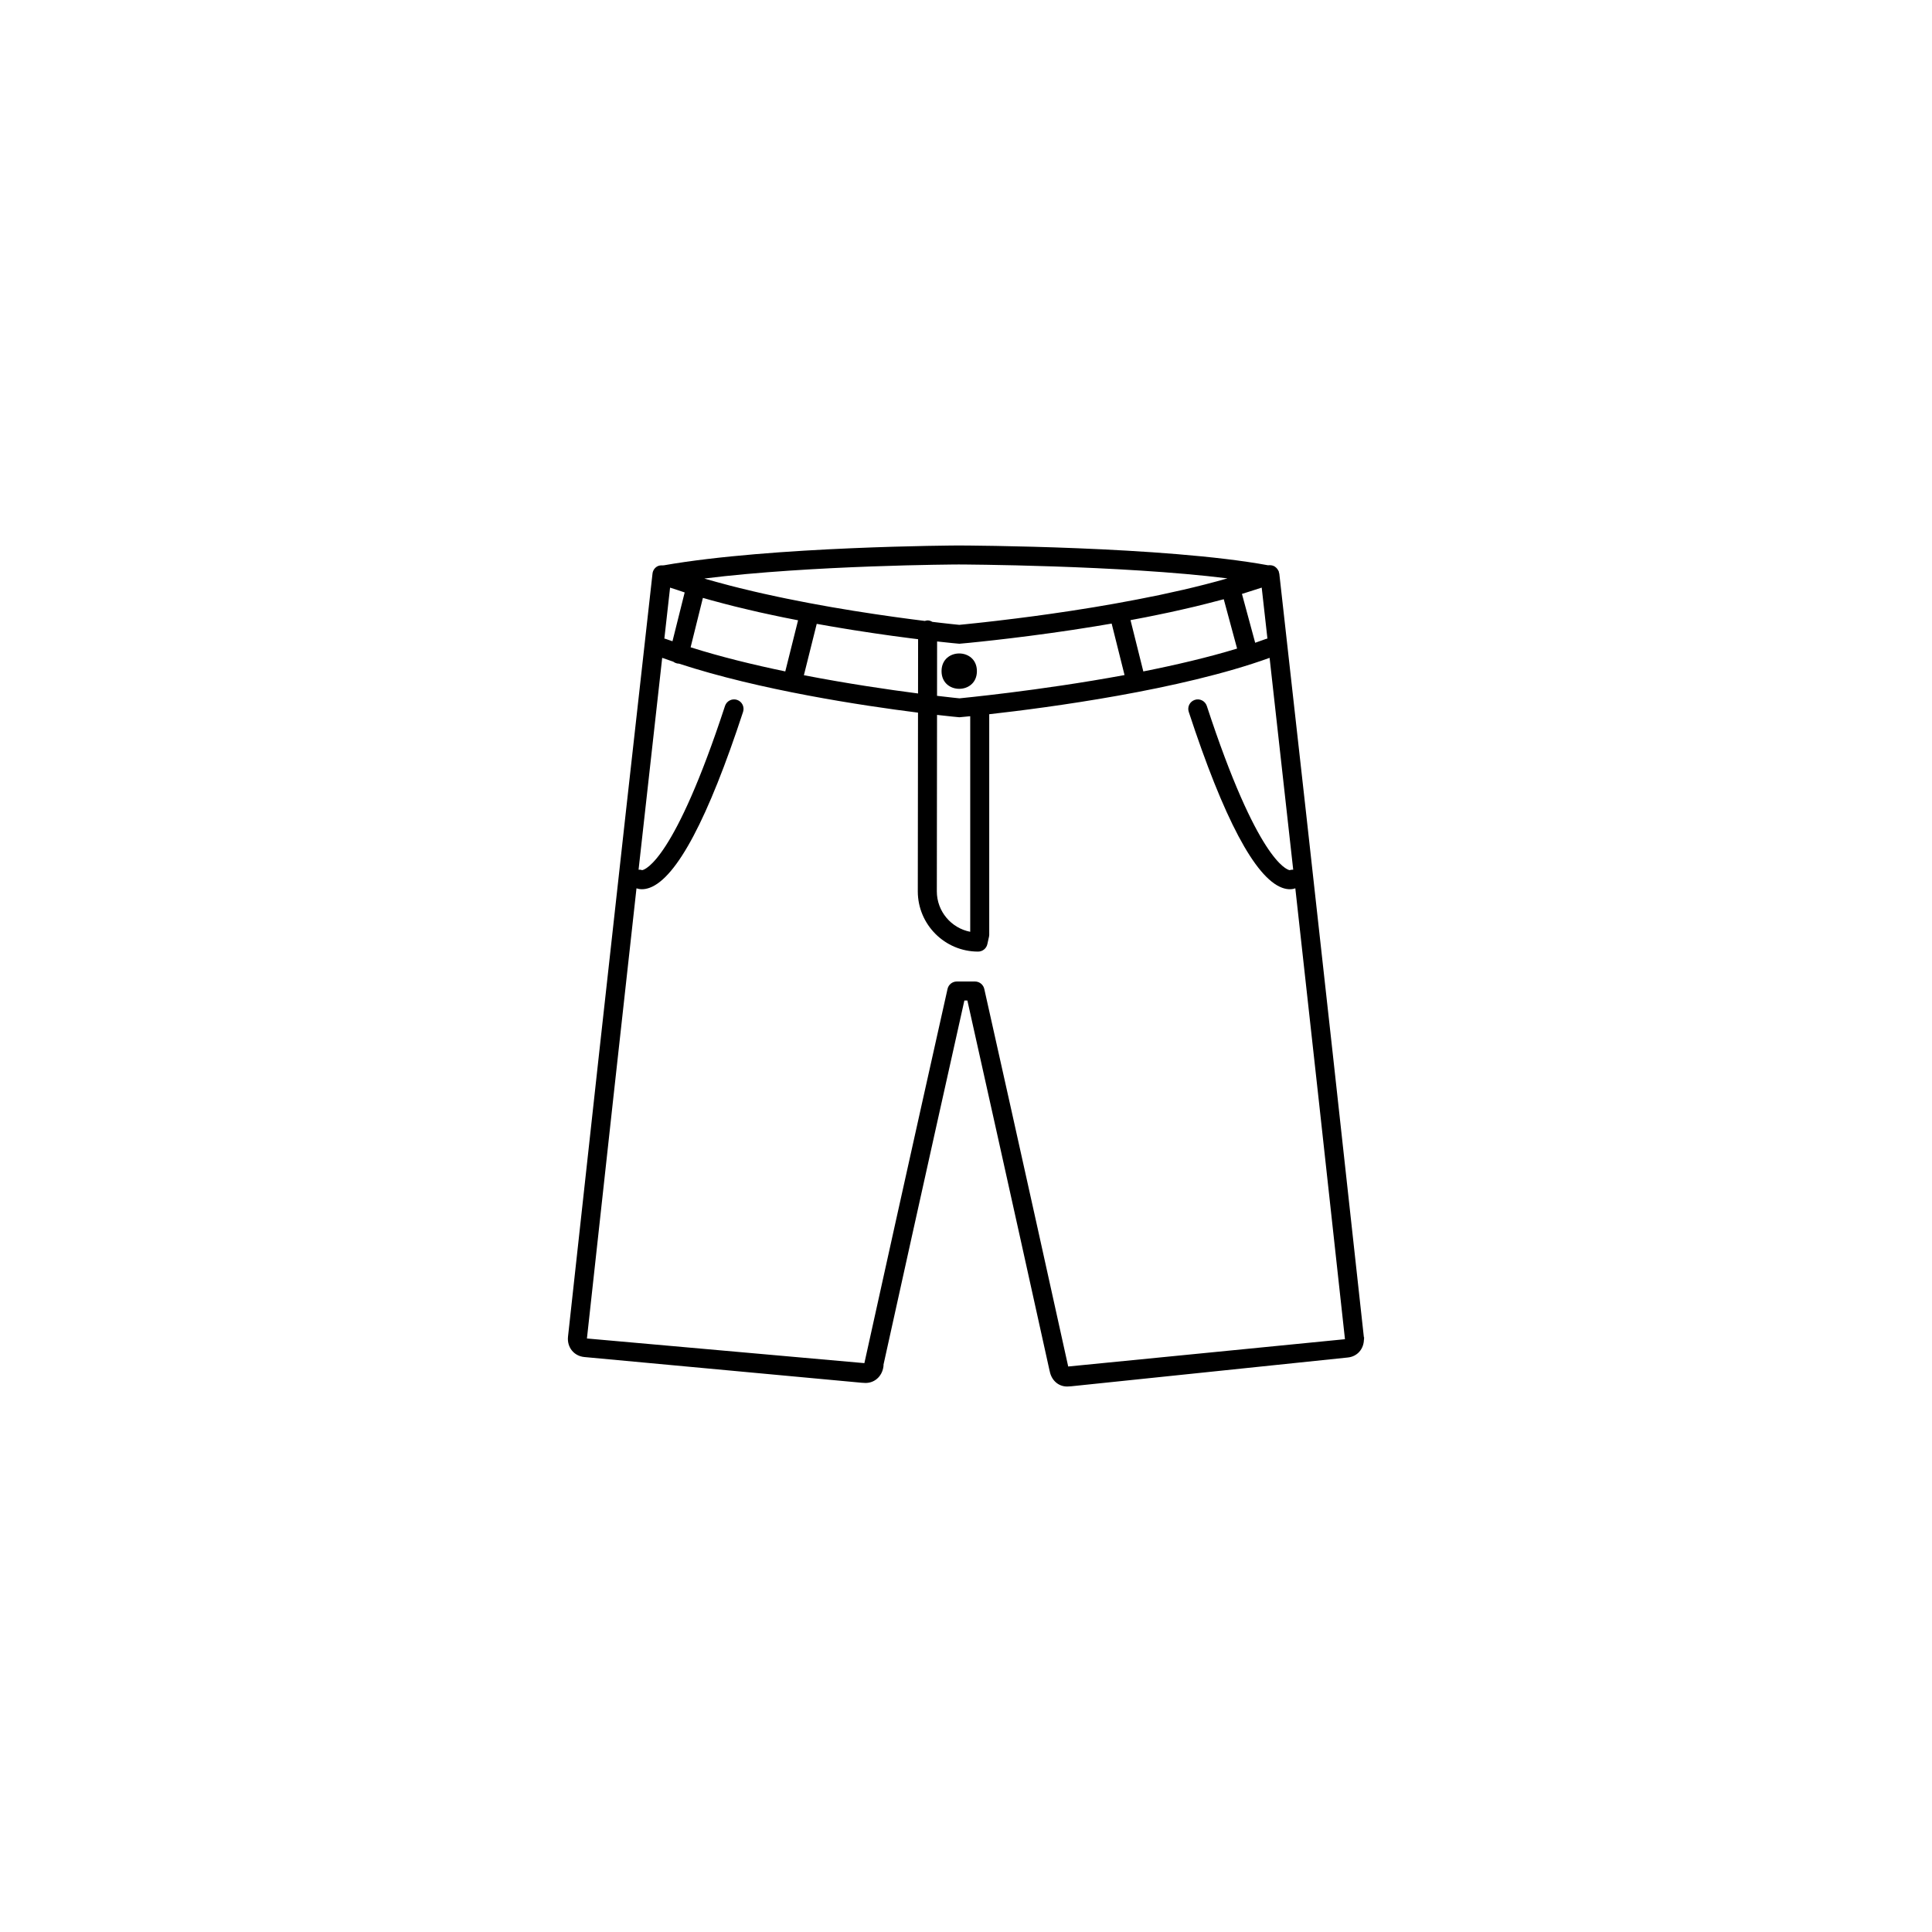 <?xml version="1.0" encoding="UTF-8"?>
<!-- Uploaded to: SVG Repo, www.svgrepo.com, Generator: SVG Repo Mixer Tools -->
<svg fill="#000000" width="800px" height="800px" version="1.1" viewBox="144 144 512 512" xmlns="http://www.w3.org/2000/svg">
 <g>
  <path d="m505.48 498.73c-0.004-0.117 0.039-0.227 0.031-0.344l-0.07 0.004c-11.23-102.99-22.191-200.45-22.414-202.39-0.012-0.086-0.07-0.156-0.086-0.242-0.031-0.117-0.016-0.238-0.059-0.352-0.047-0.105-0.109-0.18-0.168-0.281-0.055-0.105-0.105-0.207-0.172-0.301-0.176-0.238-0.371-0.434-0.609-0.598-0.039-0.023-0.055-0.066-0.098-0.09-0.012-0.004-0.02-0.004-0.031-0.012-0.312-0.188-0.641-0.297-0.992-0.332-0.059-0.004-0.109 0.004-0.172 0-0.188-0.012-0.383-0.031-0.578 0.012-27.391-5.039-79.789-5.238-82.047-5.246-0.5 0-49.383 0.207-78.129 5.262-0.102-0.016-0.191 0.02-0.293 0.016-0.52-0.035-1.039 0.031-1.492 0.309-0.66 0.406-1.094 1.094-1.18 1.863-0.223 1.949-11.168 99.316-22.398 202.26-0.277 2.766 1.562 5.09 4.324 5.359l73.469 6.812c0.188 0.02 0.867 0.059 1.062 0.059 2.684 0 4.644-2.117 4.781-4.801h-0.031c10.676-48.395 19.41-87.473 21.441-96.547h0.797c2.051 9.176 10.957 49.027 21.801 98.188h0.012c0.422 2.332 2.191 4.102 4.625 4.102 0.195 0 0.875-0.039 1.062-0.059l73.312-7.629c2.559-0.258 4.246-2.293 4.277-4.781h0.047c-0.016-0.082-0.016-0.16-0.023-0.238zm-32.012-197.44c0.988-0.301 1.949-0.613 2.902-0.926 0.664-0.215 1.359-0.418 1.996-0.641 0.312 2.805 0.836 7.41 1.516 13.512-0.082 0.02-0.156 0.012-0.238 0.039-0.977 0.363-1.988 0.719-3.008 1.066l-3.508-12.949c0.121-0.031 0.234-0.062 0.34-0.102zm-75.457-7.699c0.484 0 42.93 0.16 71.277 3.684-0.137 0.039-0.289 0.082-0.43 0.121-1.648 0.469-3.332 0.934-5.055 1.371-0.238 0.059-0.484 0.121-0.73 0.188-1.773 0.449-3.562 0.891-5.371 1.309-0.09 0.016-0.156 0.035-0.246 0.055-1.773 0.406-3.547 0.801-5.336 1.18-0.258 0.055-0.52 0.109-0.766 0.168-1.742 0.363-3.481 0.715-5.219 1.047-0.348 0.07-0.715 0.137-1.066 0.207-1.684 0.324-3.367 0.629-5.031 0.934-0.383 0.07-0.762 0.137-1.152 0.207-1.664 0.293-3.316 0.578-4.941 0.848-0.301 0.051-0.598 0.098-0.902 0.145-1.57 0.258-3.117 0.504-4.637 0.734-0.188 0.031-0.383 0.059-0.562 0.09-1.602 0.242-3.164 0.473-4.691 0.691-0.312 0.047-0.629 0.098-0.945 0.137-1.457 0.207-2.863 0.398-4.231 0.586-0.324 0.039-0.648 0.086-0.957 0.125-1.324 0.176-2.606 0.336-3.824 0.492-0.309 0.039-0.598 0.074-0.906 0.109-1.18 0.145-2.332 0.289-3.394 0.414-0.238 0.023-0.441 0.051-0.672 0.082-0.984 0.117-1.93 0.223-2.793 0.316-0.121 0.016-0.262 0.031-0.383 0.047-0.957 0.105-1.812 0.203-2.59 0.281-0.117 0.012-0.25 0.023-0.367 0.035-0.699 0.074-1.309 0.137-1.82 0.191-0.156 0.016-0.312 0.031-0.449 0.047-0.453 0.047-0.863 0.086-1.113 0.109-0.281 0.031-0.457 0.047-0.465 0.051-0.023 0-0.25-0.023-0.555-0.055-0.098-0.012-0.273-0.031-0.383-0.039-0.312-0.031-0.672-0.066-1.117-0.117-0.203-0.02-0.465-0.051-0.691-0.074-0.504-0.055-1.055-0.117-1.676-0.188-0.297-0.035-0.629-0.07-0.953-0.109-0.543-0.059-1.16-0.137-1.785-0.211-0.379-0.223-0.789-0.387-1.258-0.387-0.258 0-0.492 0.074-0.734 0.145-0.734-0.09-1.496-0.188-2.297-0.293-0.453-0.055-0.906-0.117-1.371-0.176-0.984-0.125-2.023-0.266-3.094-0.418-0.516-0.07-1.012-0.137-1.543-0.211-1.195-0.168-2.449-0.352-3.727-0.539-0.449-0.066-0.875-0.125-1.34-0.195-3.543-0.527-7.352-1.133-11.316-1.824-0.453-0.082-0.934-0.168-1.379-0.246-1.508-0.266-3.023-0.539-4.555-0.832-0.691-0.125-1.375-0.266-2.066-0.402-1.344-0.262-2.684-0.523-4.047-0.801-0.777-0.16-1.566-0.328-2.352-0.492-1.27-0.273-2.543-0.543-3.82-0.832-0.836-0.188-1.668-0.379-2.5-0.574-1.223-0.289-2.438-0.578-3.664-0.883-0.848-0.211-1.699-0.422-2.539-0.641-1.203-0.312-2.398-0.637-3.578-0.961-0.816-0.227-1.637-0.449-2.445-0.68-0.273-0.082-0.535-0.16-0.805-0.242 28.43-3.555 66.938-3.723 67.359-3.723zm73.832 22.289c-7.734 2.352-16.324 4.363-24.852 6.055l-3.394-13.594c0.055-0.012 0.105-0.02 0.16-0.031 1.25-0.23 2.5-0.465 3.758-0.711 0.988-0.195 1.984-0.402 2.984-0.605 1.219-0.25 2.449-0.504 3.672-0.766 1.012-0.215 2.012-0.449 3.023-0.676 1.199-0.273 2.402-0.543 3.594-0.832 1.023-0.242 2.016-0.504 3.031-0.754 1.152-0.293 2.297-0.586 3.426-0.887 0.352-0.098 0.727-0.18 1.062-0.277zm-73.578 13.188c-0.102-0.012-2.332-0.23-5.941-0.664l0.016-14.41c3.301 0.371 5.43 0.57 5.898 0.605 0.262-0.02 1.266-0.109 2.863-0.266 0.125-0.016 0.316-0.035 0.465-0.051 0.707-0.07 1.465-0.145 2.367-0.242 0.238-0.023 0.523-0.059 0.77-0.086 0.902-0.098 1.812-0.195 2.867-0.312 0.332-0.039 0.727-0.086 1.066-0.125 1.055-0.121 2.117-0.242 3.289-0.383 0.43-0.051 0.902-0.109 1.344-0.168 1.164-0.141 2.352-0.289 3.621-0.453 0.57-0.074 1.18-0.16 1.777-0.238 1.199-0.156 2.398-0.316 3.668-0.492 0.727-0.102 1.477-0.211 2.215-0.316 1.215-0.176 2.414-0.348 3.672-0.535 0.816-0.121 1.652-0.258 2.481-0.387 1.238-0.191 2.465-0.383 3.734-0.59 0.891-0.145 1.785-0.301 2.68-0.453 0.504-0.086 0.984-0.168 1.484-0.25l3.414 13.645c-22.832 4.219-43.723 6.144-43.75 6.172zm2.852 4.738v57.129c-5.039-0.977-8.848-5.414-8.848-10.727l0.055-46.75c3.32 0.383 5.457 0.586 5.926 0.625 0.258-0.02 1.27-0.113 2.867-0.277zm-13.812-20.406-0.016 14.379c-7.688-0.992-18.59-2.586-30.25-4.84l3.402-13.609c0.207 0.035 0.402 0.07 0.609 0.105 0.996 0.18 1.996 0.363 2.984 0.527 1.008 0.176 1.988 0.332 2.969 0.5 0.988 0.16 1.98 0.328 2.938 0.484 0.938 0.145 1.812 0.281 2.719 0.418 0.969 0.152 1.941 0.301 2.871 0.438 0.836 0.121 1.617 0.23 2.418 0.348 0.934 0.133 1.859 0.266 2.734 0.387 0.699 0.098 1.324 0.176 1.988 0.262 0.922 0.121 1.859 0.25 2.719 0.359 0.492 0.066 0.918 0.109 1.379 0.172 0.184 0.02 0.359 0.047 0.535 0.07zm-57.031-10.953c0.734 0.211 1.465 0.418 2.207 0.625 1.109 0.309 2.223 0.605 3.356 0.898 0.969 0.25 1.945 0.516 2.934 0.754 1.137 0.281 2.277 0.551 3.422 0.82 0.988 0.23 1.965 0.465 2.953 0.691 1.152 0.258 2.293 0.504 3.438 0.746 0.988 0.211 1.98 0.422 2.961 0.625 1.129 0.23 2.231 0.449 3.359 0.664 0.191 0.039 0.395 0.082 0.59 0.117l-3.387 13.547c-8.523-1.77-17.211-3.894-25.09-6.394zm-8.699-2.719c0.664 0.227 1.367 0.438 2.051 0.664 0.609 0.203 1.195 0.418 1.82 0.613l-3.234 12.934c-0.629-0.223-1.293-0.434-1.91-0.66-0.086-0.031-0.16-0.016-0.242-0.039 0.684-6.106 1.199-10.711 1.516-13.512zm105.51 206.41c-11.738-53.219-21.23-95.559-22.238-100.05-0.258-1.152-1.281-1.977-2.453-1.977h-4.832c-1.18 0-2.207 0.816-2.457 1.977-1.004 4.481-10.387 46.359-22.035 99.16l-73.527-6.535c4.68-42.906 9.316-84.84 13.133-119.3 0.363 0.125 0.82 0.242 1.445 0.242 0.59 0 1.289-0.105 2.09-0.402 7.141-2.664 15.453-18.344 24.711-46.602 0.434-1.32-0.289-2.746-1.605-3.18-1.32-0.434-2.746 0.289-3.18 1.605-13.359 40.762-21.098 43.363-21.941 43.523-0.312-0.109-0.641-0.137-0.969-0.121 2.562-23.059 4.727-42.461 6.262-56.145 0.953 0.348 1.949 0.684 2.938 1.023 0.266 0.203 0.574 0.359 0.922 0.441 0.191 0.051 0.387 0.07 0.574 0.07 21.371 7.012 48.473 11.117 63.359 12.992l-0.055 47.359c0 8.805 7.168 15.965 15.977 15.965 1.18 0 2.207-0.82 2.457-1.98l0.43-1.945c0.035-0.176 0.066-0.359 0.066-0.539v-58.441c15.566-1.742 50.672-6.387 74.301-14.941 1.535 13.68 3.691 33.082 6.258 56.145-0.312-0.016-0.645 0.012-0.953 0.121-0.848-0.16-8.59-2.75-21.945-43.523-0.438-1.324-1.895-2.051-3.18-1.605-1.324 0.434-2.047 1.859-1.605 3.18 9.262 28.254 17.574 43.934 24.711 46.598 0.801 0.301 1.5 0.402 2.09 0.402 0.621 0 1.078-0.109 1.441-0.242 3.836 34.512 8.469 76.523 13.156 119.49z"/>
  <path d="m402.89 321.86c0 6.246-9.371 6.246-9.371 0 0-6.25 9.371-6.25 9.371 0"/>
 </g>
</svg>
